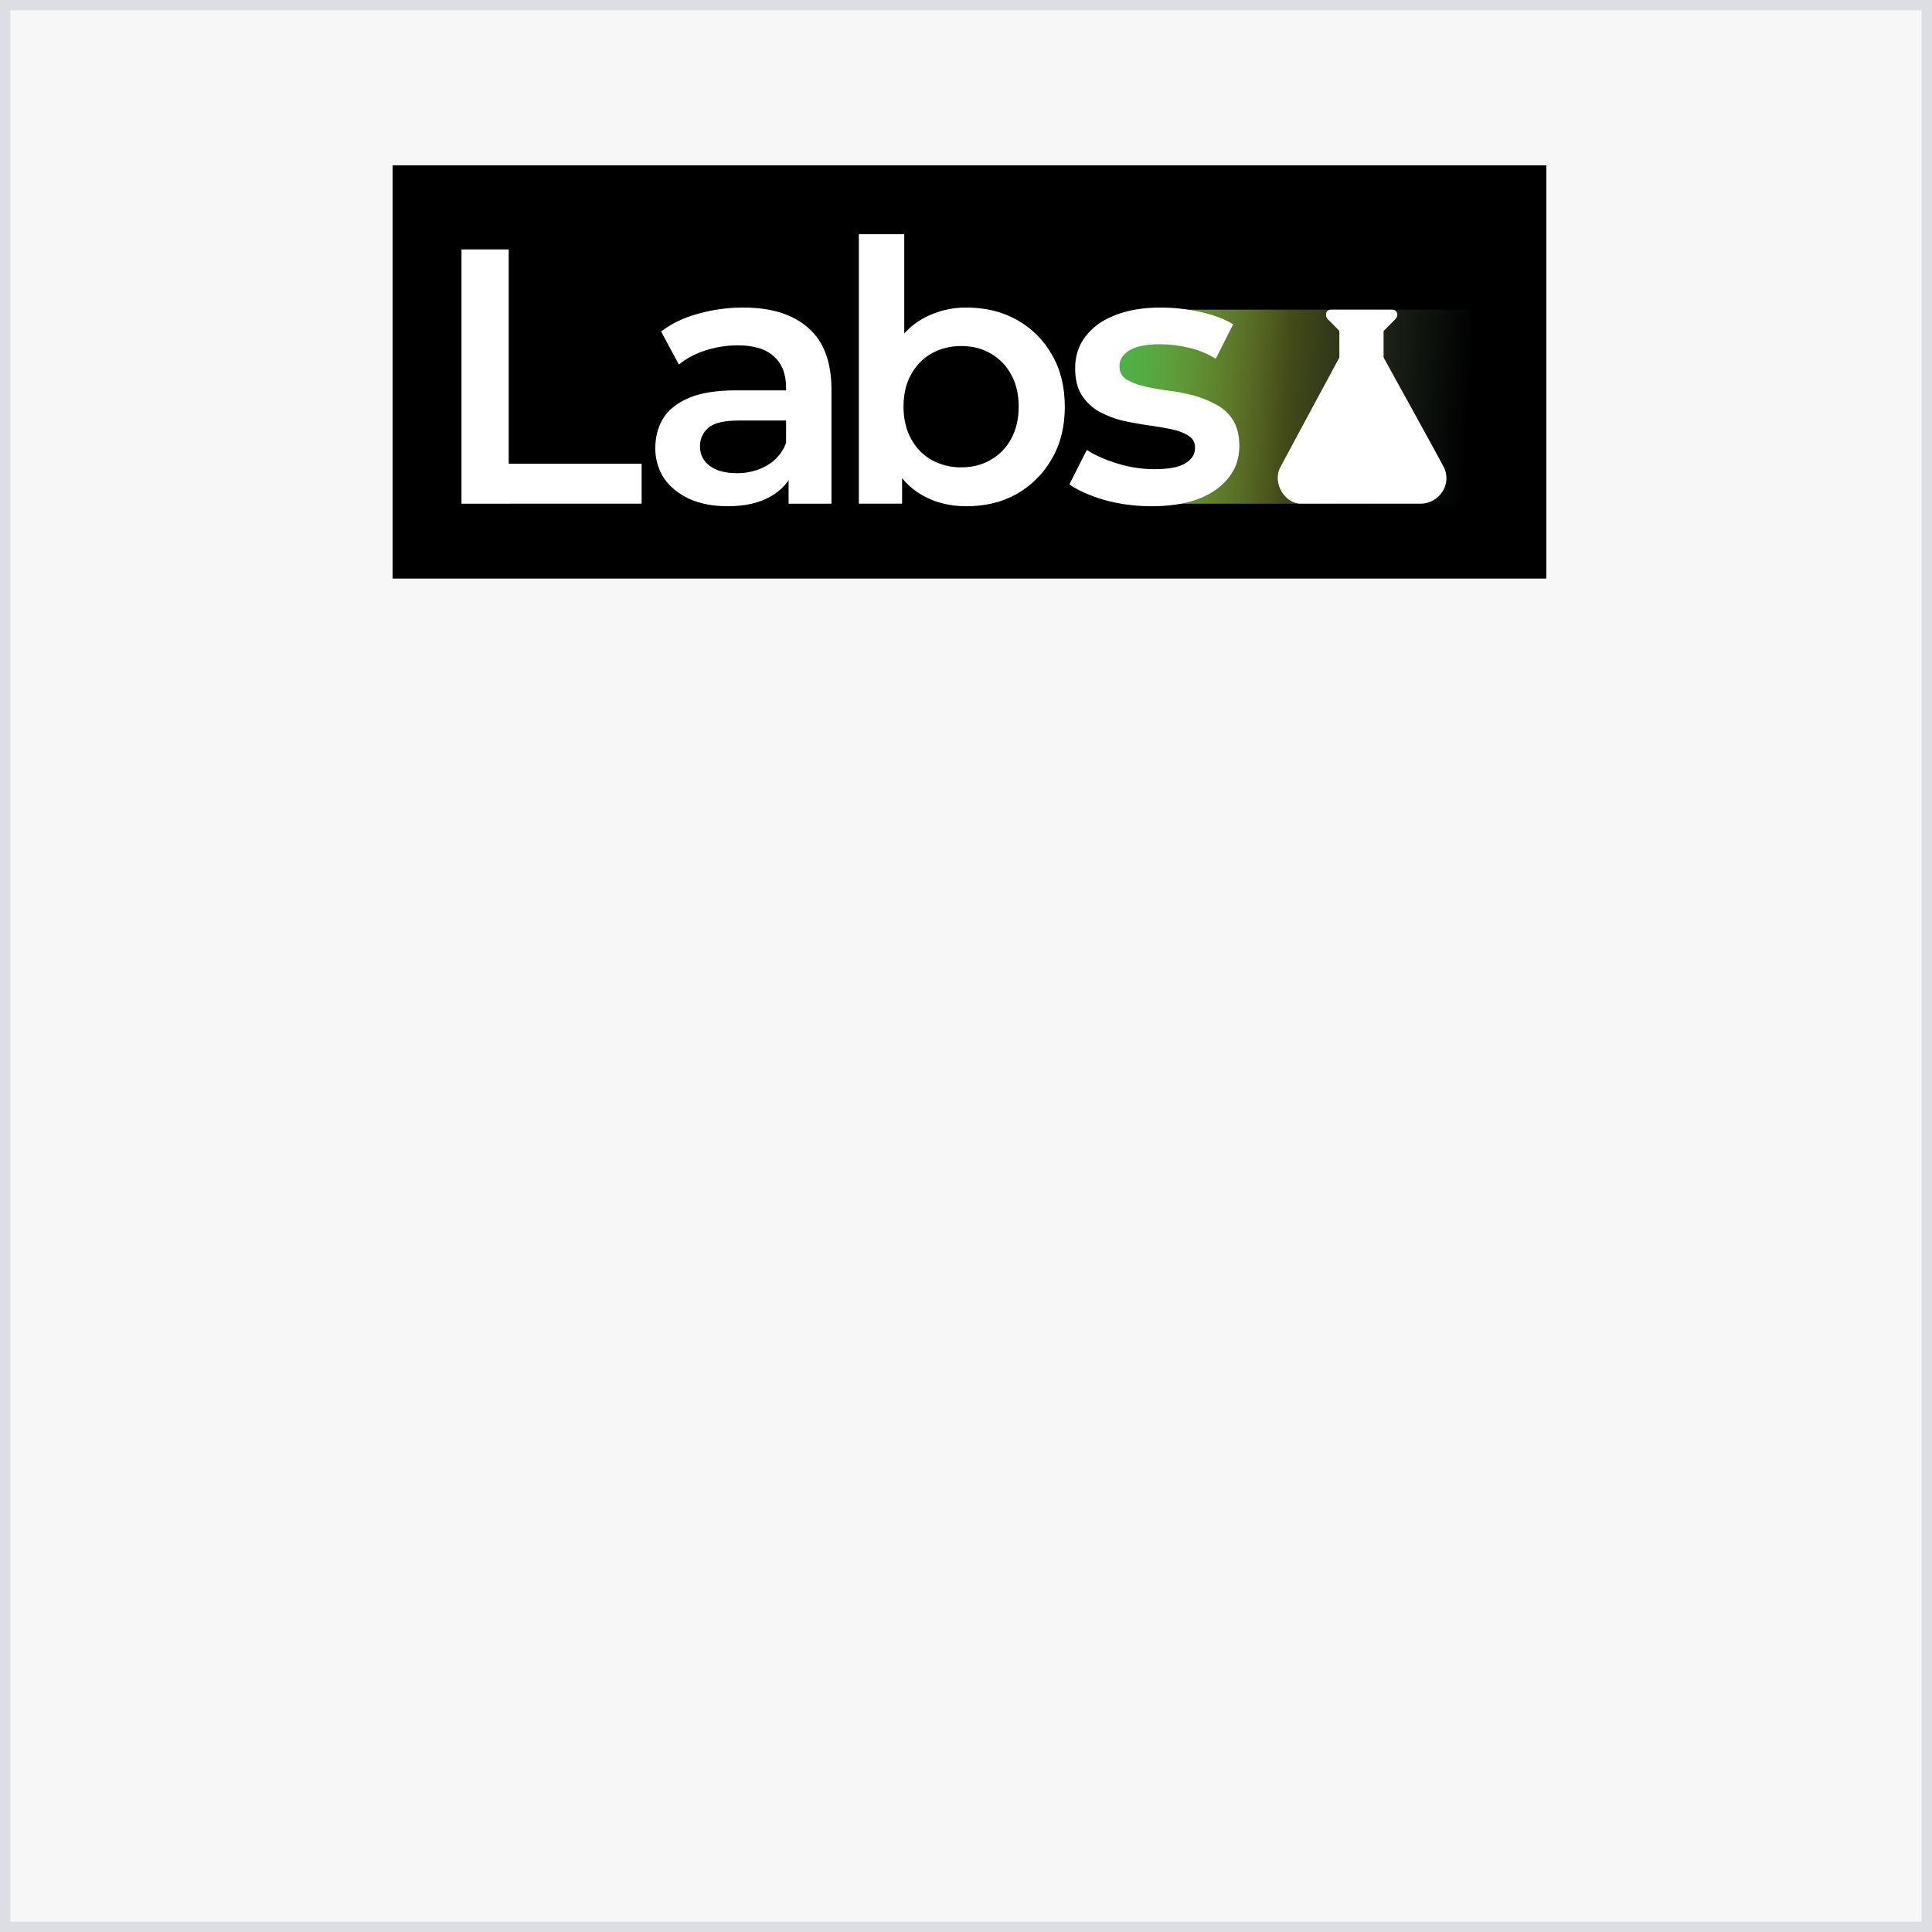 <svg width="187" height="187" viewBox="0 0 187 187" fill="none" xmlns="http://www.w3.org/2000/svg">
<rect x="0" y="0" width="187" height="187" fill="#333333" stroke="none"/>
<rect x="0.5" y="0.5" width="186" height="186" fill="#F7F7F7"/>
<rect x="0.5" y="0.5" width="186" height="186" stroke="#DDDEE4"/>
<rect x="38" y="16" width="111.667" height="40" fill="black"/>
<path d="M113.362 48.753H144.665V29.97H113.362L106.162 34.665L108.979 38.735L117.745 42.178L113.362 48.753Z" fill="url(#paint0_linear_3660_1531)"/>
<path d="M44.667 48.753V24.142H49.237V44.883H62.104V48.75L44.667 48.753ZM76.33 48.753V44.955L76.084 44.147V37.502C76.084 36.214 75.697 35.218 74.924 34.513C74.15 33.788 72.978 33.425 71.407 33.425C70.354 33.425 69.311 33.589 68.279 33.917C67.271 34.244 66.415 34.702 65.712 35.288L63.99 32.088C64.998 31.315 66.193 30.741 67.575 30.367C68.994 29.967 70.461 29.765 71.935 29.767C74.654 29.767 76.752 30.423 78.229 31.737C79.729 33.026 80.479 35.029 80.479 37.748V48.752L76.33 48.753ZM70.424 48.998C69.017 48.998 67.786 48.764 66.732 48.295C65.676 47.803 64.856 47.135 64.27 46.292C63.708 45.424 63.415 44.409 63.427 43.375C63.427 42.319 63.673 41.369 64.165 40.525C64.682 39.682 65.514 39.014 66.662 38.522C67.811 38.029 69.334 37.783 71.232 37.783H76.682V40.702H71.549C70.049 40.702 69.041 40.948 68.525 41.44C68.009 41.909 67.751 42.495 67.752 43.198C67.752 43.995 68.069 44.628 68.702 45.097C69.334 45.566 70.213 45.8 71.337 45.8C72.415 45.8 73.376 45.554 74.22 45.062C75.087 44.568 75.708 43.842 76.084 42.882L76.822 45.518C76.4 46.618 75.638 47.474 74.537 48.085C73.459 48.694 72.088 48.998 70.424 48.998ZM93.535 49C91.942 49 90.524 48.648 89.282 47.943C88.04 47.24 87.055 46.185 86.329 44.78C85.625 43.35 85.274 41.545 85.274 39.367C85.274 37.163 85.637 35.358 86.364 33.952C87.114 32.545 88.11 31.502 89.352 30.823C90.632 30.118 92.073 29.754 93.535 29.768C95.388 29.768 97.016 30.167 98.422 30.963C99.834 31.743 101.003 32.899 101.797 34.303C102.641 35.733 103.064 37.421 103.064 39.367C103.064 41.312 102.641 42.999 101.797 44.428C100.996 45.837 99.83 47.002 98.422 47.803C97.017 48.6 95.389 49 93.535 49ZM83.13 48.75V22.667H87.524V34.338L87.174 39.33L87.314 44.323V48.752L83.13 48.75ZM93.044 45.235C94.099 45.235 95.036 45.001 95.855 44.532C96.705 44.058 97.401 43.351 97.86 42.493C98.353 41.602 98.599 40.559 98.599 39.365C98.599 38.145 98.353 37.102 97.86 36.235C97.401 35.378 96.705 34.67 95.855 34.197C95.035 33.728 94.098 33.493 93.044 33.493C91.989 33.493 91.04 33.728 90.195 34.197C89.351 34.666 88.683 35.345 88.192 36.235C87.7 37.102 87.454 38.145 87.454 39.365C87.454 40.559 87.7 41.602 88.192 42.493C88.684 43.383 89.352 44.063 90.195 44.532C91.068 45.008 92.049 45.25 93.044 45.235ZM111.45 49C109.879 49 108.367 48.8 106.914 48.4C105.485 47.978 104.348 47.474 103.504 46.888L105.192 43.55C106.035 44.089 107.043 44.534 108.215 44.885C109.355 45.232 110.54 45.41 111.732 45.413C113.114 45.413 114.11 45.225 114.719 44.85C115.352 44.475 115.669 43.972 115.669 43.338C115.669 42.823 115.458 42.436 115.035 42.178C114.613 41.897 114.063 41.686 113.384 41.545C112.626 41.391 111.864 41.262 111.099 41.158C110.276 41.041 109.444 40.888 108.602 40.702C107.818 40.506 107.062 40.211 106.352 39.823C105.682 39.435 105.115 38.892 104.699 38.24C104.276 37.584 104.065 36.718 104.065 35.64C104.065 34.444 104.405 33.413 105.085 32.545C105.765 31.655 106.715 30.976 107.935 30.507C109.175 30.014 110.64 29.768 112.329 29.768C113.595 29.768 114.873 29.909 116.16 30.19C117.449 30.472 118.516 30.87 119.36 31.385L117.672 34.725C116.839 34.208 115.924 33.84 114.965 33.635C114.09 33.427 113.193 33.321 112.294 33.318C110.957 33.318 109.961 33.518 109.305 33.917C108.672 34.314 108.355 34.818 108.355 35.428C108.355 35.99 108.566 36.413 108.989 36.695C109.411 36.975 109.961 37.197 110.64 37.362C111.32 37.526 112.07 37.667 112.89 37.783C113.735 37.877 114.567 38.029 115.387 38.24C116.207 38.451 116.957 38.744 117.637 39.12C118.34 39.471 118.903 39.975 119.324 40.632C119.746 41.287 119.957 42.143 119.957 43.198C119.957 44.37 119.605 45.39 118.902 46.257C118.223 47.123 117.251 47.803 115.985 48.295C114.719 48.764 113.207 49 111.45 49ZM128.867 29.97C128.214 29.97 128.274 30.648 128.51 30.892C128.772 31.127 129.639 32.037 129.639 32.037V34.603C129.639 34.603 124.575 43.987 123.93 45.212C123.099 46.788 124.405 48.752 125.892 48.752H137.487C139.27 48.752 140.579 46.905 139.747 45.212C139.454 44.615 133.92 34.603 133.92 34.603V32.038L135.06 30.892C135.41 30.548 135.249 29.97 134.749 29.97H128.867Z" fill="white"/>
<defs>
<linearGradient id="paint0_linear_3660_1531" x1="109.359" y1="37.132" x2="142.274" y2="39.295" gradientUnits="userSpaceOnUse">
<stop stop-color="#4EB045"/>
<stop offset="0.458" stop-color="#D4EC4C" stop-opacity="0.32"/>
<stop offset="1" stop-color="#A4D9C8" stop-opacity="0"/>
</linearGradient>
</defs>
</svg>
